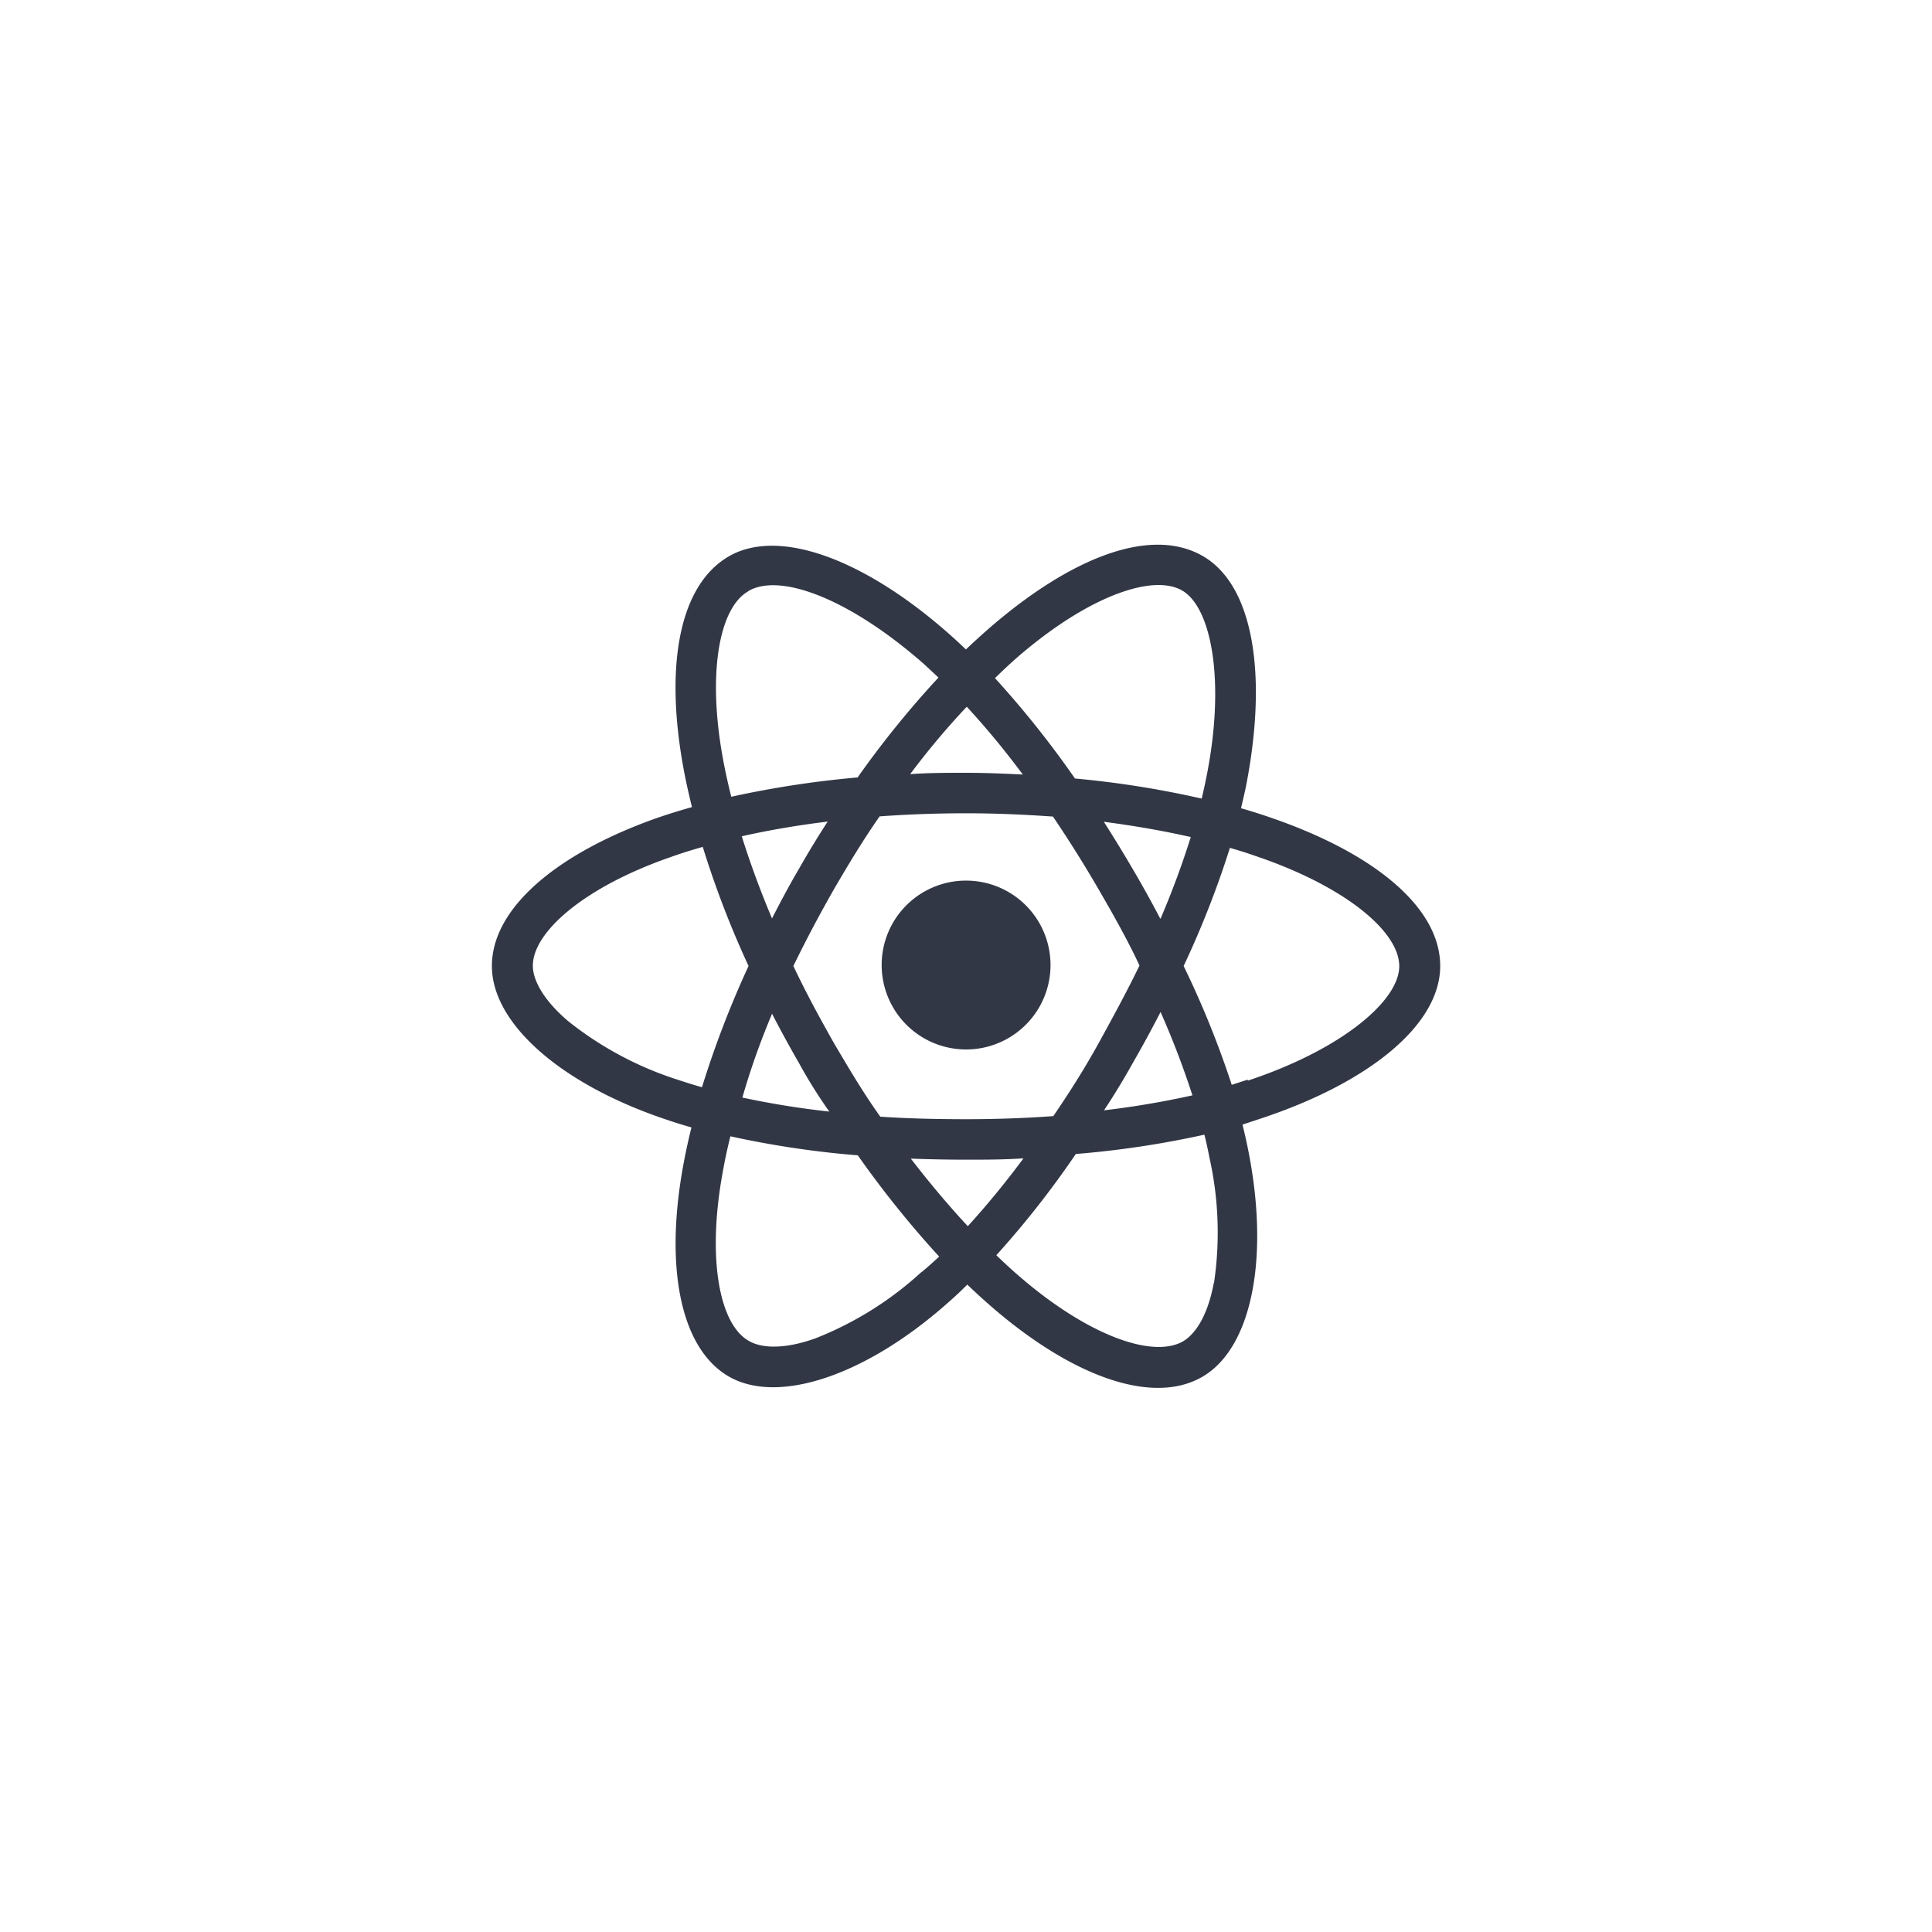<svg xmlns="http://www.w3.org/2000/svg" width="200" height="200" viewBox="0 0 200 200"><defs><style>.cls-1{fill:#323746;}.cls-2{fill:none;}</style></defs><title>react</title><g id="Livello_2" data-name="Livello 2"><g id="Livello_1-2" data-name="Livello 1"><g id="Livello_2-2" data-name="Livello 2"><g id="Livello_4" data-name="Livello 4"><path class="cls-1" d="M131.63,84.67c-1-.35-2.07-.69-3.16-1,.17-.73.34-1.45.49-2.15,2.3-11.63.82-21-4.52-24s-13.49.12-22,7.48c-.81.71-1.63,1.45-2.45,2.23q-.81-.78-1.62-1.5c-8.85-7.86-17.8-11.18-23-8.09S68.74,69.35,70.9,80.3c.21,1.06.46,2.14.73,3.25-1.25.35-2.46.73-3.63,1.13C57.56,88.37,50.92,94.05,50.92,100s7.13,12.23,18,15.88c.85.29,1.74.57,2.66.83-.29,1.17-.55,2.33-.77,3.5-2.06,10.74-.45,19.32,4.61,22.27s14.12,0,22.71-7.62c.67-.59,1.36-1.22,2-1.88.89.85,1.77,1.65,2.66,2.42,8.35,7.18,16.57,10.08,21.67,7.13s7-12.23,4.75-23.49c-.17-.86-.37-1.74-.59-2.62l1.75-.58c11.38-3.74,18.72-9.76,18.72-15.84S142.23,88.32,131.63,84.67ZM105.24,68.11c7.25-6.31,14-8.74,17.1-7s4.56,9.54,2.5,19.56c-.13.64-.28,1.3-.44,2a100.06,100.06,0,0,0-13.12-2.08A100.58,100.58,0,0,0,103,70.2C103.74,69.47,104.49,68.77,105.24,68.11ZM82.13,100c1.28-2.64,2.66-5.24,4.18-7.91h0c1.52-2.62,3.11-5.24,4.75-7.58C94,84.3,97,84.19,100,84.19h0c3,0,6,.13,9,.34,1.62,2.39,3.21,4.92,4.73,7.54s3,5.24,4.23,7.88c-1.27,2.62-2.69,5.24-4.21,8s-3.11,5.24-4.71,7.59c-2.92.21-5.93.32-9,.32s-6-.07-8.91-.26c-1.74-2.43-3.26-5-4.8-7.62h0C84.79,105.26,83.39,102.67,82.13,100Zm-2.22,4.92c.88,1.7,1.8,3.4,2.78,5.09h0a50.68,50.68,0,0,0,3.16,5.06,89.23,89.23,0,0,1-9-1.45A76.56,76.56,0,0,1,79.9,105Zm0-9.86c-1.22-2.9-2.27-5.75-3.12-8.49,2.79-.63,5.78-1.14,8.89-1.52q-1.56,2.4-3,4.94h0c-1,1.7-1.9,3.4-2.77,5.1ZM117.29,110c1-1.74,1.95-3.48,2.85-5.24a89.12,89.12,0,0,1,3.3,8.63,91.49,91.49,0,0,1-9.15,1.55C115.32,113.38,116.33,111.73,117.29,110Zm2.81-14.92q-1.32-2.53-2.83-5.1c-1-1.71-2-3.34-3-4.91,3.13.41,6.13.93,9,1.58a90,90,0,0,1-3.13,8.45Zm-20-21.9a85.73,85.73,0,0,1,5.78,7C103.91,80.08,102,80,100,80s-3.89,0-5.78.14A80.06,80.06,0,0,1,100.05,73.19Zm-22.62-12c3.29-1.91,10.48.8,18.2,7.59l1.47,1.37a100.29,100.29,0,0,0-8.37,10.34,103.05,103.05,0,0,0-13.08,2c-.25-1-.48-2-.68-3C73.12,70.12,74.36,63,77.43,61.23Zm-4.78,51.38q-1.26-.36-2.43-.75a35.55,35.55,0,0,1-11.44-6.09c-2.45-2.08-3.67-4.16-3.67-5.75,0-3.49,5.33-8.14,14.22-11.23,1.08-.39,2.2-.74,3.37-1.07A98.76,98.76,0,0,0,77.49,100,101.51,101.51,0,0,0,72.65,112.61Zm22.7,19.11a35.38,35.38,0,0,1-11,6.88c-3,1.07-5.43,1.1-6.88.26-3.1-1.74-4.39-8.73-2.62-17.92.19-1.06.43-2.14.71-3.26A98.39,98.39,0,0,0,88.8,119.6a104.64,104.64,0,0,0,8.42,10.48c-.59.56-1.21,1.1-1.85,1.64Zm4.79-4.73c-2-2.15-4-4.53-5.9-7,1.87.07,3.79.11,5.74.11s3.93,0,5.92-.14a89.61,89.61,0,0,1-5.74,7Zm25.47,5.83c-.58,3.14-1.75,5.24-3.22,6.1-3.09,1.74-9.71-.54-16.84-6.68-.81-.69-1.63-1.45-2.46-2.25a96.79,96.79,0,0,0,8.23-10.48,98.09,98.09,0,0,0,13.31-2c.2.8.37,1.59.52,2.37a35.54,35.54,0,0,1,.47,13Zm3.49-21-1.64.53A97.75,97.75,0,0,0,122.53,100a97.79,97.79,0,0,0,4.79-12.23q1.5.43,2.91.93c9.09,3.12,14.62,7.75,14.62,11.32s-5.95,8.62-15.66,11.84Z"/><path class="cls-1" d="M100,91.16a8.74,8.74,0,1,1-8.73,8.74A8.73,8.73,0,0,1,100,91.16"/></g></g><rect class="cls-2" width="200" height="200"/></g></g></svg>